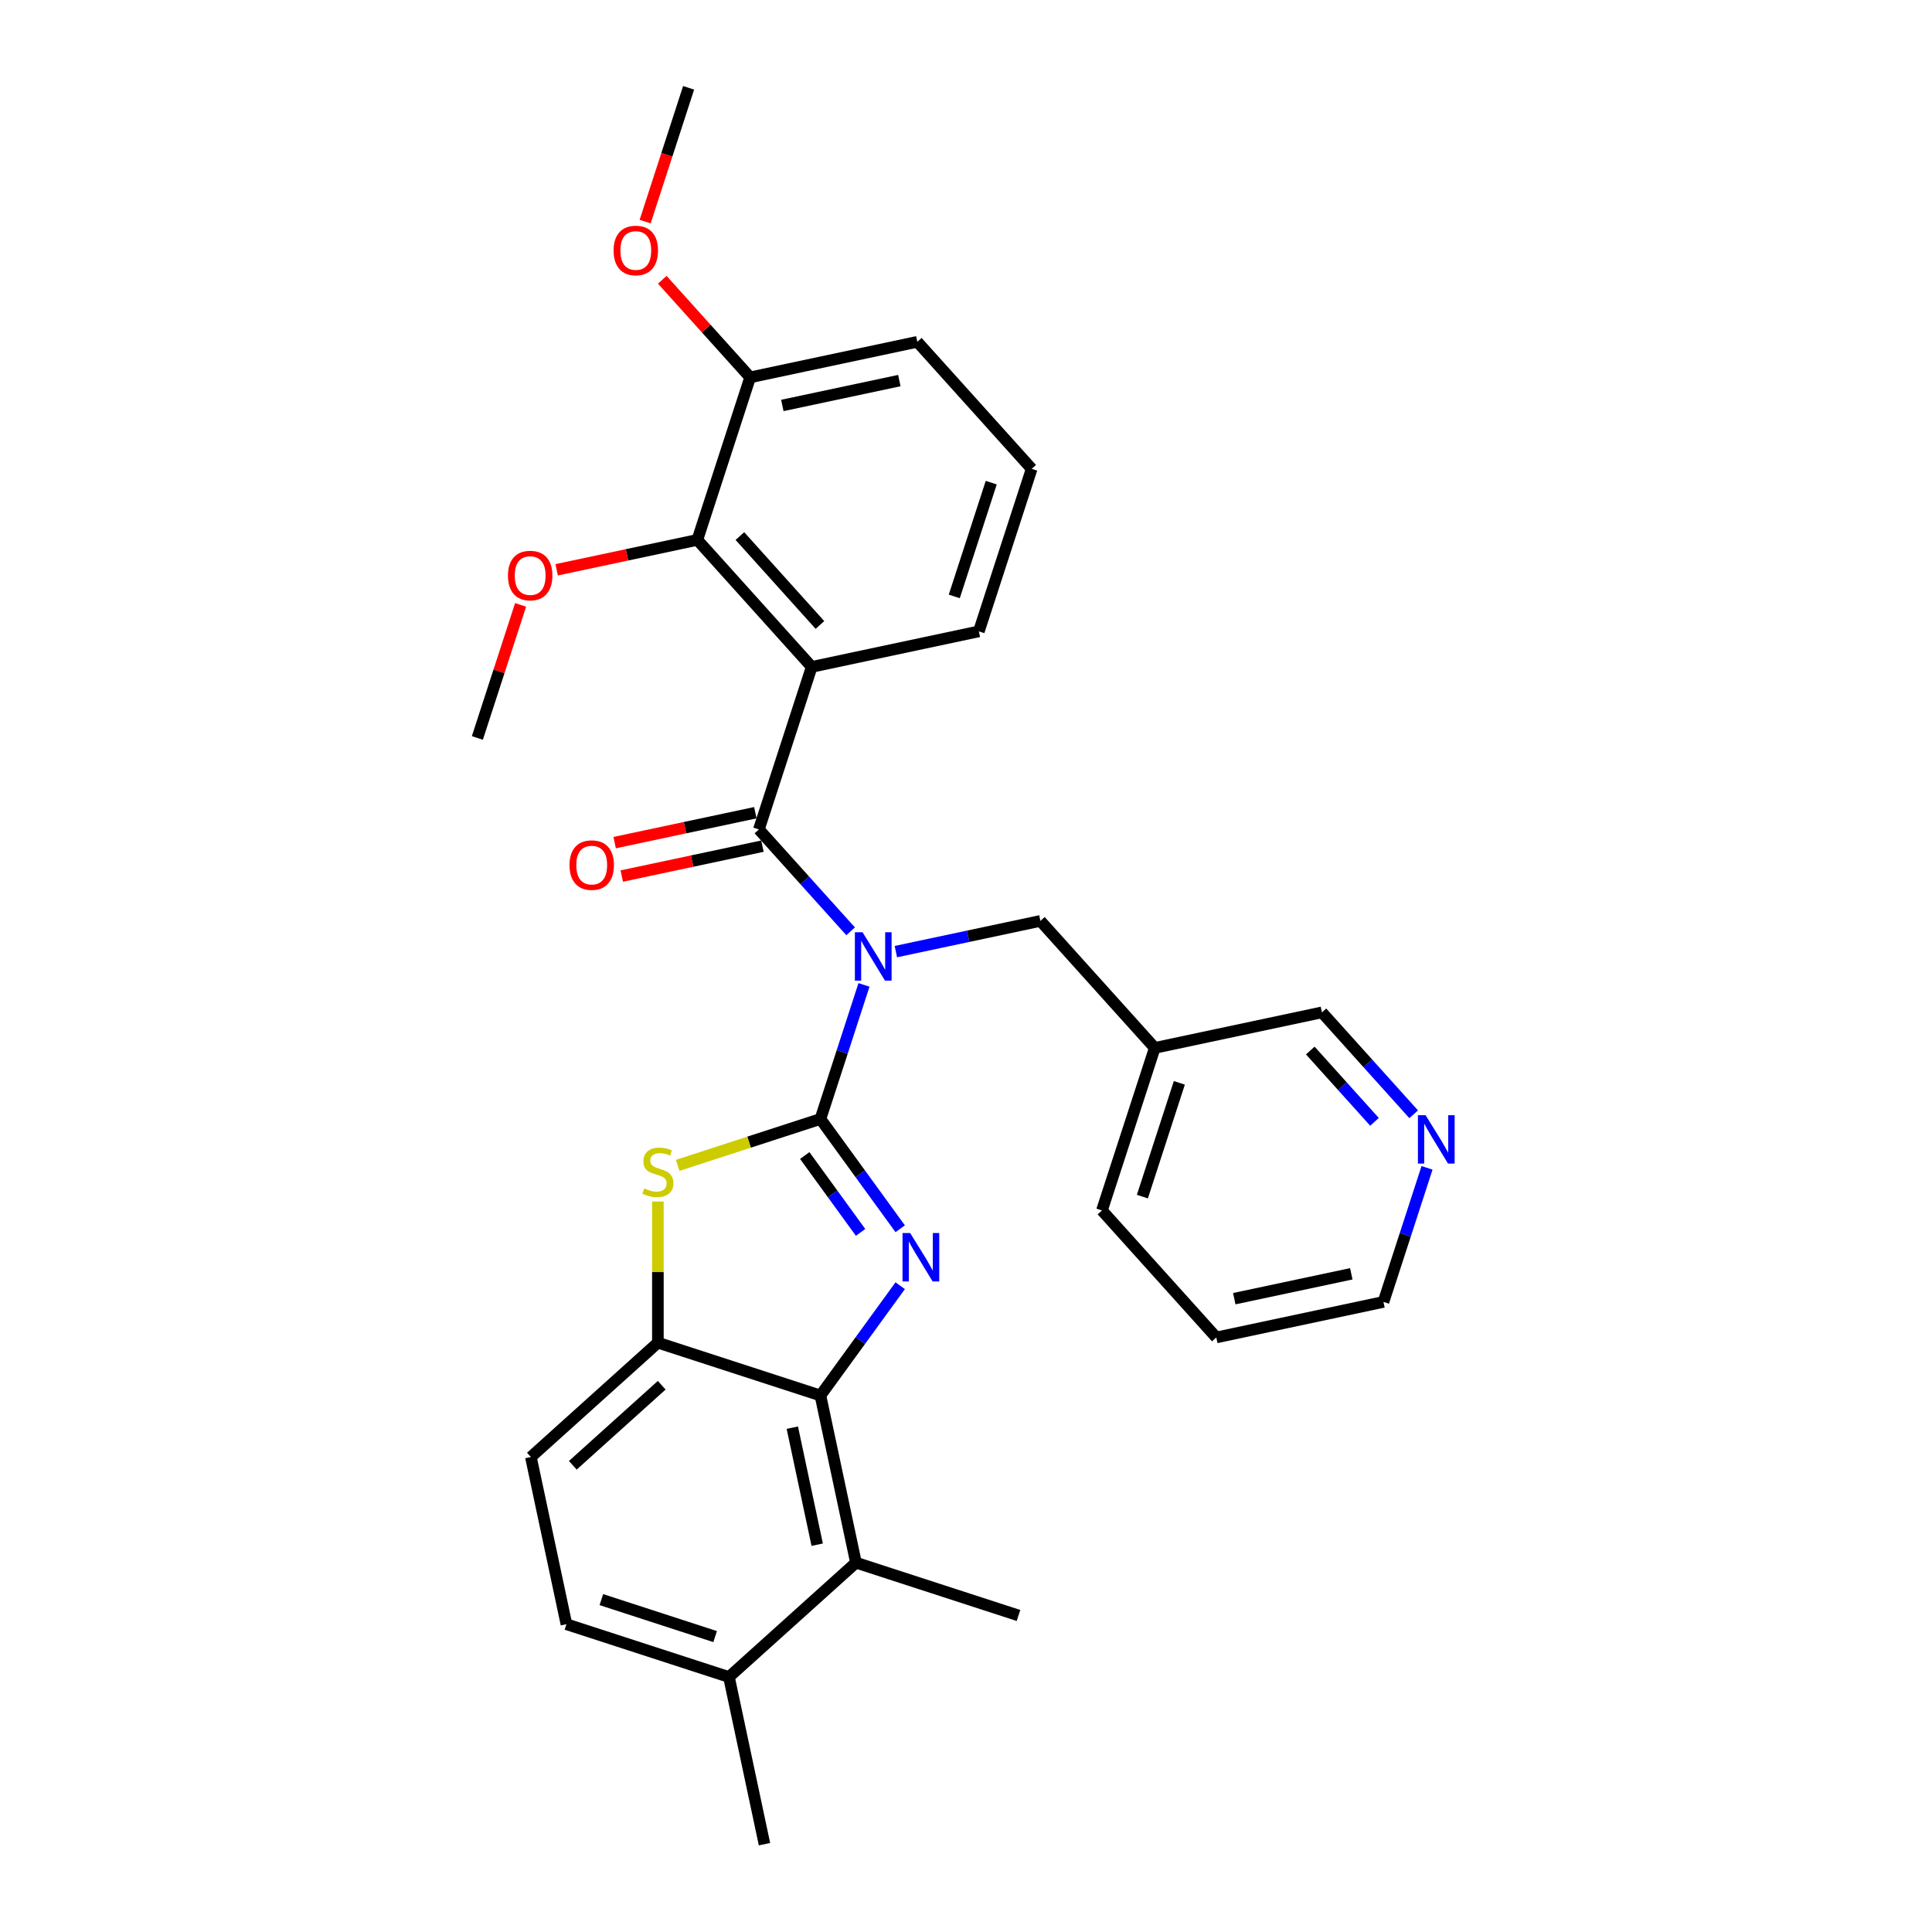 <?xml version='1.0' encoding='iso-8859-1'?>
<svg version='1.1' baseProfile='full'
              xmlns='http://www.w3.org/2000/svg'
                      xmlns:rdkit='http://www.rdkit.org/xml'
                      xmlns:xlink='http://www.w3.org/1999/xlink'
                  xml:space='preserve'
width='1000px' height='1000px' viewBox='0 0 1000 1000'>
<!-- END OF HEADER -->
<rect style='opacity:1.0;fill:#FFFFFF;stroke:none' width='1000' height='1000' x='0' y='0'> </rect>
<path class='bond-0' d='M 424.653,579.179 L 435.926,544.483' style='fill:none;fill-rule:evenodd;stroke:#000000;stroke-width:6px;stroke-linecap:butt;stroke-linejoin:miter;stroke-opacity:1' />
<path class='bond-0' d='M 435.926,544.483 L 447.199,509.787' style='fill:none;fill-rule:evenodd;stroke:#0000FF;stroke-width:6px;stroke-linecap:butt;stroke-linejoin:miter;stroke-opacity:1' />
<path class='bond-1' d='M 424.653,579.179 L 445.296,607.592' style='fill:none;fill-rule:evenodd;stroke:#000000;stroke-width:6px;stroke-linecap:butt;stroke-linejoin:miter;stroke-opacity:1' />
<path class='bond-1' d='M 445.296,607.592 L 465.94,636.005' style='fill:none;fill-rule:evenodd;stroke:#0000FF;stroke-width:6px;stroke-linecap:butt;stroke-linejoin:miter;stroke-opacity:1' />
<path class='bond-1' d='M 416.533,598.101 L 430.983,617.991' style='fill:none;fill-rule:evenodd;stroke:#000000;stroke-width:6px;stroke-linecap:butt;stroke-linejoin:miter;stroke-opacity:1' />
<path class='bond-1' d='M 430.983,617.991 L 445.434,637.88' style='fill:none;fill-rule:evenodd;stroke:#0000FF;stroke-width:6px;stroke-linecap:butt;stroke-linejoin:miter;stroke-opacity:1' />
<path class='bond-4' d='M 424.653,579.179 L 387.71,591.182' style='fill:none;fill-rule:evenodd;stroke:#000000;stroke-width:6px;stroke-linecap:butt;stroke-linejoin:miter;stroke-opacity:1' />
<path class='bond-4' d='M 387.71,591.182 L 350.768,603.185' style='fill:none;fill-rule:evenodd;stroke:#CCCC00;stroke-width:6px;stroke-linecap:butt;stroke-linejoin:miter;stroke-opacity:1' />
<path class='bond-2' d='M 440.276,482.043 L 416.537,455.678' style='fill:none;fill-rule:evenodd;stroke:#0000FF;stroke-width:6px;stroke-linecap:butt;stroke-linejoin:miter;stroke-opacity:1' />
<path class='bond-2' d='M 416.537,455.678 L 392.798,429.313' style='fill:none;fill-rule:evenodd;stroke:#000000;stroke-width:6px;stroke-linecap:butt;stroke-linejoin:miter;stroke-opacity:1' />
<path class='bond-9' d='M 463.699,492.561 L 501.106,484.61' style='fill:none;fill-rule:evenodd;stroke:#0000FF;stroke-width:6px;stroke-linecap:butt;stroke-linejoin:miter;stroke-opacity:1' />
<path class='bond-9' d='M 501.106,484.61 L 538.512,476.659' style='fill:none;fill-rule:evenodd;stroke:#000000;stroke-width:6px;stroke-linecap:butt;stroke-linejoin:miter;stroke-opacity:1' />
<path class='bond-5' d='M 465.94,665.479 L 445.296,693.893' style='fill:none;fill-rule:evenodd;stroke:#0000FF;stroke-width:6px;stroke-linecap:butt;stroke-linejoin:miter;stroke-opacity:1' />
<path class='bond-5' d='M 445.296,693.893 L 424.653,722.306' style='fill:none;fill-rule:evenodd;stroke:#000000;stroke-width:6px;stroke-linecap:butt;stroke-linejoin:miter;stroke-opacity:1' />
<path class='bond-3' d='M 392.798,429.313 L 420.133,345.185' style='fill:none;fill-rule:evenodd;stroke:#000000;stroke-width:6px;stroke-linecap:butt;stroke-linejoin:miter;stroke-opacity:1' />
<path class='bond-10' d='M 390.959,420.661 L 354.552,428.399' style='fill:none;fill-rule:evenodd;stroke:#000000;stroke-width:6px;stroke-linecap:butt;stroke-linejoin:miter;stroke-opacity:1' />
<path class='bond-10' d='M 354.552,428.399 L 318.145,436.138' style='fill:none;fill-rule:evenodd;stroke:#FF0000;stroke-width:6px;stroke-linecap:butt;stroke-linejoin:miter;stroke-opacity:1' />
<path class='bond-10' d='M 394.637,437.966 L 358.23,445.704' style='fill:none;fill-rule:evenodd;stroke:#000000;stroke-width:6px;stroke-linecap:butt;stroke-linejoin:miter;stroke-opacity:1' />
<path class='bond-10' d='M 358.23,445.704 L 321.823,453.443' style='fill:none;fill-rule:evenodd;stroke:#FF0000;stroke-width:6px;stroke-linecap:butt;stroke-linejoin:miter;stroke-opacity:1' />
<path class='bond-7' d='M 420.133,345.185 L 360.943,279.448' style='fill:none;fill-rule:evenodd;stroke:#000000;stroke-width:6px;stroke-linecap:butt;stroke-linejoin:miter;stroke-opacity:1' />
<path class='bond-7' d='M 424.402,323.487 L 382.969,277.471' style='fill:none;fill-rule:evenodd;stroke:#000000;stroke-width:6px;stroke-linecap:butt;stroke-linejoin:miter;stroke-opacity:1' />
<path class='bond-17' d='M 420.133,345.185 L 506.657,326.794' style='fill:none;fill-rule:evenodd;stroke:#000000;stroke-width:6px;stroke-linecap:butt;stroke-linejoin:miter;stroke-opacity:1' />
<path class='bond-6' d='M 340.524,621.887 L 340.524,658.429' style='fill:none;fill-rule:evenodd;stroke:#CCCC00;stroke-width:6px;stroke-linecap:butt;stroke-linejoin:miter;stroke-opacity:1' />
<path class='bond-6' d='M 340.524,658.429 L 340.524,694.971' style='fill:none;fill-rule:evenodd;stroke:#000000;stroke-width:6px;stroke-linecap:butt;stroke-linejoin:miter;stroke-opacity:1' />
<path class='bond-8' d='M 424.653,722.306 L 443.044,808.831' style='fill:none;fill-rule:evenodd;stroke:#000000;stroke-width:6px;stroke-linecap:butt;stroke-linejoin:miter;stroke-opacity:1' />
<path class='bond-8' d='M 410.106,738.963 L 422.98,799.531' style='fill:none;fill-rule:evenodd;stroke:#000000;stroke-width:6px;stroke-linecap:butt;stroke-linejoin:miter;stroke-opacity:1' />
<path class='bond-30' d='M 424.653,722.306 L 340.524,694.971' style='fill:none;fill-rule:evenodd;stroke:#000000;stroke-width:6px;stroke-linecap:butt;stroke-linejoin:miter;stroke-opacity:1' />
<path class='bond-13' d='M 340.524,694.971 L 274.787,754.161' style='fill:none;fill-rule:evenodd;stroke:#000000;stroke-width:6px;stroke-linecap:butt;stroke-linejoin:miter;stroke-opacity:1' />
<path class='bond-13' d='M 342.502,716.997 L 296.486,758.43' style='fill:none;fill-rule:evenodd;stroke:#000000;stroke-width:6px;stroke-linecap:butt;stroke-linejoin:miter;stroke-opacity:1' />
<path class='bond-12' d='M 360.943,279.448 L 388.278,195.32' style='fill:none;fill-rule:evenodd;stroke:#000000;stroke-width:6px;stroke-linecap:butt;stroke-linejoin:miter;stroke-opacity:1' />
<path class='bond-18' d='M 360.943,279.448 L 324.536,287.187' style='fill:none;fill-rule:evenodd;stroke:#000000;stroke-width:6px;stroke-linecap:butt;stroke-linejoin:miter;stroke-opacity:1' />
<path class='bond-18' d='M 324.536,287.187 L 288.129,294.925' style='fill:none;fill-rule:evenodd;stroke:#FF0000;stroke-width:6px;stroke-linecap:butt;stroke-linejoin:miter;stroke-opacity:1' />
<path class='bond-11' d='M 443.044,808.831 L 377.307,868.021' style='fill:none;fill-rule:evenodd;stroke:#000000;stroke-width:6px;stroke-linecap:butt;stroke-linejoin:miter;stroke-opacity:1' />
<path class='bond-21' d='M 443.044,808.831 L 527.172,836.166' style='fill:none;fill-rule:evenodd;stroke:#000000;stroke-width:6px;stroke-linecap:butt;stroke-linejoin:miter;stroke-opacity:1' />
<path class='bond-15' d='M 538.512,476.659 L 597.702,542.396' style='fill:none;fill-rule:evenodd;stroke:#000000;stroke-width:6px;stroke-linecap:butt;stroke-linejoin:miter;stroke-opacity:1' />
<path class='bond-25' d='M 377.307,868.021 L 395.698,954.545' style='fill:none;fill-rule:evenodd;stroke:#000000;stroke-width:6px;stroke-linecap:butt;stroke-linejoin:miter;stroke-opacity:1' />
<path class='bond-31' d='M 377.307,868.021 L 293.179,840.686' style='fill:none;fill-rule:evenodd;stroke:#000000;stroke-width:6px;stroke-linecap:butt;stroke-linejoin:miter;stroke-opacity:1' />
<path class='bond-31' d='M 370.155,847.095 L 311.265,827.96' style='fill:none;fill-rule:evenodd;stroke:#000000;stroke-width:6px;stroke-linecap:butt;stroke-linejoin:miter;stroke-opacity:1' />
<path class='bond-19' d='M 388.278,195.32 L 365.538,170.065' style='fill:none;fill-rule:evenodd;stroke:#000000;stroke-width:6px;stroke-linecap:butt;stroke-linejoin:miter;stroke-opacity:1' />
<path class='bond-19' d='M 365.538,170.065 L 342.799,144.81' style='fill:none;fill-rule:evenodd;stroke:#FF0000;stroke-width:6px;stroke-linecap:butt;stroke-linejoin:miter;stroke-opacity:1' />
<path class='bond-33' d='M 388.278,195.32 L 474.803,176.928' style='fill:none;fill-rule:evenodd;stroke:#000000;stroke-width:6px;stroke-linecap:butt;stroke-linejoin:miter;stroke-opacity:1' />
<path class='bond-33' d='M 404.935,209.866 L 465.502,196.992' style='fill:none;fill-rule:evenodd;stroke:#000000;stroke-width:6px;stroke-linecap:butt;stroke-linejoin:miter;stroke-opacity:1' />
<path class='bond-16' d='M 274.787,754.161 L 293.179,840.686' style='fill:none;fill-rule:evenodd;stroke:#000000;stroke-width:6px;stroke-linecap:butt;stroke-linejoin:miter;stroke-opacity:1' />
<path class='bond-14' d='M 731.705,576.734 L 707.966,550.369' style='fill:none;fill-rule:evenodd;stroke:#0000FF;stroke-width:6px;stroke-linecap:butt;stroke-linejoin:miter;stroke-opacity:1' />
<path class='bond-14' d='M 707.966,550.369 L 684.227,524.004' style='fill:none;fill-rule:evenodd;stroke:#000000;stroke-width:6px;stroke-linecap:butt;stroke-linejoin:miter;stroke-opacity:1' />
<path class='bond-14' d='M 711.436,580.663 L 694.818,562.207' style='fill:none;fill-rule:evenodd;stroke:#0000FF;stroke-width:6px;stroke-linecap:butt;stroke-linejoin:miter;stroke-opacity:1' />
<path class='bond-14' d='M 694.818,562.207 L 678.201,543.752' style='fill:none;fill-rule:evenodd;stroke:#000000;stroke-width:6px;stroke-linecap:butt;stroke-linejoin:miter;stroke-opacity:1' />
<path class='bond-32' d='M 738.628,604.478 L 727.355,639.174' style='fill:none;fill-rule:evenodd;stroke:#0000FF;stroke-width:6px;stroke-linecap:butt;stroke-linejoin:miter;stroke-opacity:1' />
<path class='bond-32' d='M 727.355,639.174 L 716.082,673.87' style='fill:none;fill-rule:evenodd;stroke:#000000;stroke-width:6px;stroke-linecap:butt;stroke-linejoin:miter;stroke-opacity:1' />
<path class='bond-20' d='M 597.702,542.396 L 684.227,524.004' style='fill:none;fill-rule:evenodd;stroke:#000000;stroke-width:6px;stroke-linecap:butt;stroke-linejoin:miter;stroke-opacity:1' />
<path class='bond-26' d='M 597.702,542.396 L 570.367,626.524' style='fill:none;fill-rule:evenodd;stroke:#000000;stroke-width:6px;stroke-linecap:butt;stroke-linejoin:miter;stroke-opacity:1' />
<path class='bond-26' d='M 610.427,560.482 L 591.293,619.372' style='fill:none;fill-rule:evenodd;stroke:#000000;stroke-width:6px;stroke-linecap:butt;stroke-linejoin:miter;stroke-opacity:1' />
<path class='bond-22' d='M 506.657,326.794 L 533.992,242.665' style='fill:none;fill-rule:evenodd;stroke:#000000;stroke-width:6px;stroke-linecap:butt;stroke-linejoin:miter;stroke-opacity:1' />
<path class='bond-22' d='M 493.932,308.707 L 513.066,249.818' style='fill:none;fill-rule:evenodd;stroke:#000000;stroke-width:6px;stroke-linecap:butt;stroke-linejoin:miter;stroke-opacity:1' />
<path class='bond-27' d='M 269.457,313.107 L 258.27,347.538' style='fill:none;fill-rule:evenodd;stroke:#FF0000;stroke-width:6px;stroke-linecap:butt;stroke-linejoin:miter;stroke-opacity:1' />
<path class='bond-27' d='M 258.27,347.538 L 247.083,381.968' style='fill:none;fill-rule:evenodd;stroke:#000000;stroke-width:6px;stroke-linecap:butt;stroke-linejoin:miter;stroke-opacity:1' />
<path class='bond-28' d='M 333.922,114.704 L 345.173,80.079' style='fill:none;fill-rule:evenodd;stroke:#FF0000;stroke-width:6px;stroke-linecap:butt;stroke-linejoin:miter;stroke-opacity:1' />
<path class='bond-28' d='M 345.173,80.079 L 356.423,45.455' style='fill:none;fill-rule:evenodd;stroke:#000000;stroke-width:6px;stroke-linecap:butt;stroke-linejoin:miter;stroke-opacity:1' />
<path class='bond-23' d='M 533.992,242.665 L 474.803,176.928' style='fill:none;fill-rule:evenodd;stroke:#000000;stroke-width:6px;stroke-linecap:butt;stroke-linejoin:miter;stroke-opacity:1' />
<path class='bond-24' d='M 716.082,673.87 L 629.557,692.261' style='fill:none;fill-rule:evenodd;stroke:#000000;stroke-width:6px;stroke-linecap:butt;stroke-linejoin:miter;stroke-opacity:1' />
<path class='bond-24' d='M 699.425,659.323 L 638.857,672.197' style='fill:none;fill-rule:evenodd;stroke:#000000;stroke-width:6px;stroke-linecap:butt;stroke-linejoin:miter;stroke-opacity:1' />
<path class='bond-29' d='M 570.367,626.524 L 629.557,692.261' style='fill:none;fill-rule:evenodd;stroke:#000000;stroke-width:6px;stroke-linecap:butt;stroke-linejoin:miter;stroke-opacity:1' />
<path  class='atom-1' d='M 446.45 482.525
L 454.659 495.793
Q 455.473 497.102, 456.782 499.473
Q 458.091 501.844, 458.162 501.985
L 458.162 482.525
L 461.488 482.525
L 461.488 507.576
L 458.056 507.576
L 449.245 493.069
Q 448.219 491.37, 447.122 489.424
Q 446.061 487.478, 445.742 486.877
L 445.742 507.576
L 442.487 507.576
L 442.487 482.525
L 446.45 482.525
' fill='#0000FF'/>
<path  class='atom-2' d='M 471.109 638.217
L 479.318 651.485
Q 480.132 652.795, 481.441 655.165
Q 482.75 657.536, 482.821 657.677
L 482.821 638.217
L 486.147 638.217
L 486.147 663.268
L 482.715 663.268
L 473.904 648.761
Q 472.878 647.063, 471.781 645.116
Q 470.72 643.17, 470.402 642.569
L 470.402 663.268
L 467.146 663.268
L 467.146 638.217
L 471.109 638.217
' fill='#0000FF'/>
<path  class='atom-5' d='M 333.448 615.112
Q 333.731 615.218, 334.898 615.713
Q 336.066 616.208, 337.34 616.527
Q 338.649 616.81, 339.923 616.81
Q 342.293 616.81, 343.673 615.678
Q 345.053 614.51, 345.053 612.493
Q 345.053 611.113, 344.346 610.264
Q 343.673 609.415, 342.612 608.955
Q 341.55 608.495, 339.781 607.964
Q 337.552 607.292, 336.207 606.655
Q 334.898 606.018, 333.943 604.674
Q 333.023 603.329, 333.023 601.065
Q 333.023 597.915, 335.146 595.969
Q 337.304 594.023, 341.55 594.023
Q 344.452 594.023, 347.742 595.403
L 346.929 598.128
Q 343.921 596.889, 341.656 596.889
Q 339.215 596.889, 337.87 597.915
Q 336.526 598.906, 336.561 600.64
Q 336.561 601.984, 337.234 602.798
Q 337.941 603.612, 338.932 604.072
Q 339.958 604.532, 341.656 605.063
Q 343.921 605.77, 345.266 606.478
Q 346.61 607.186, 347.565 608.636
Q 348.556 610.052, 348.556 612.493
Q 348.556 615.961, 346.221 617.836
Q 343.921 619.676, 340.064 619.676
Q 337.835 619.676, 336.137 619.181
Q 334.474 618.721, 332.492 617.907
L 333.448 615.112
' fill='#CCCC00'/>
<path  class='atom-11' d='M 294.773 447.775
Q 294.773 441.76, 297.746 438.399
Q 300.718 435.038, 306.273 435.038
Q 311.828 435.038, 314.8 438.399
Q 317.772 441.76, 317.772 447.775
Q 317.772 453.861, 314.765 457.329
Q 311.757 460.761, 306.273 460.761
Q 300.753 460.761, 297.746 457.329
Q 294.773 453.897, 294.773 447.775
M 306.273 457.93
Q 310.094 457.93, 312.147 455.383
Q 314.234 452.8, 314.234 447.775
Q 314.234 442.857, 312.147 440.38
Q 310.094 437.868, 306.273 437.868
Q 302.452 437.868, 300.364 440.345
Q 298.312 442.822, 298.312 447.775
Q 298.312 452.835, 300.364 455.383
Q 302.452 457.93, 306.273 457.93
' fill='#FF0000'/>
<path  class='atom-15' d='M 737.879 577.216
L 746.088 590.484
Q 746.902 591.793, 748.211 594.164
Q 749.52 596.535, 749.591 596.676
L 749.591 577.216
L 752.917 577.216
L 752.917 602.267
L 749.485 602.267
L 740.674 587.76
Q 739.648 586.061, 738.551 584.115
Q 737.49 582.169, 737.171 581.568
L 737.171 602.267
L 733.916 602.267
L 733.916 577.216
L 737.879 577.216
' fill='#0000FF'/>
<path  class='atom-19' d='M 262.919 297.91
Q 262.919 291.895, 265.891 288.534
Q 268.863 285.172, 274.418 285.172
Q 279.973 285.172, 282.945 288.534
Q 285.918 291.895, 285.918 297.91
Q 285.918 303.996, 282.91 307.464
Q 279.902 310.896, 274.418 310.896
Q 268.898 310.896, 265.891 307.464
Q 262.919 304.032, 262.919 297.91
M 274.418 308.065
Q 278.239 308.065, 280.292 305.518
Q 282.379 302.935, 282.379 297.91
Q 282.379 292.992, 280.292 290.515
Q 278.239 288.003, 274.418 288.003
Q 270.597 288.003, 268.509 290.48
Q 266.457 292.957, 266.457 297.91
Q 266.457 302.97, 268.509 305.518
Q 270.597 308.065, 274.418 308.065
' fill='#FF0000'/>
<path  class='atom-20' d='M 317.588 129.654
Q 317.588 123.639, 320.561 120.277
Q 323.533 116.916, 329.088 116.916
Q 334.643 116.916, 337.615 120.277
Q 340.587 123.639, 340.587 129.654
Q 340.587 135.74, 337.58 139.207
Q 334.572 142.639, 329.088 142.639
Q 323.568 142.639, 320.561 139.207
Q 317.588 135.775, 317.588 129.654
M 329.088 139.809
Q 332.909 139.809, 334.962 137.261
Q 337.049 134.678, 337.049 129.654
Q 337.049 124.735, 334.962 122.259
Q 332.909 119.746, 329.088 119.746
Q 325.267 119.746, 323.179 122.223
Q 321.127 124.7, 321.127 129.654
Q 321.127 134.713, 323.179 137.261
Q 325.267 139.809, 329.088 139.809
' fill='#FF0000'/>
</svg>
